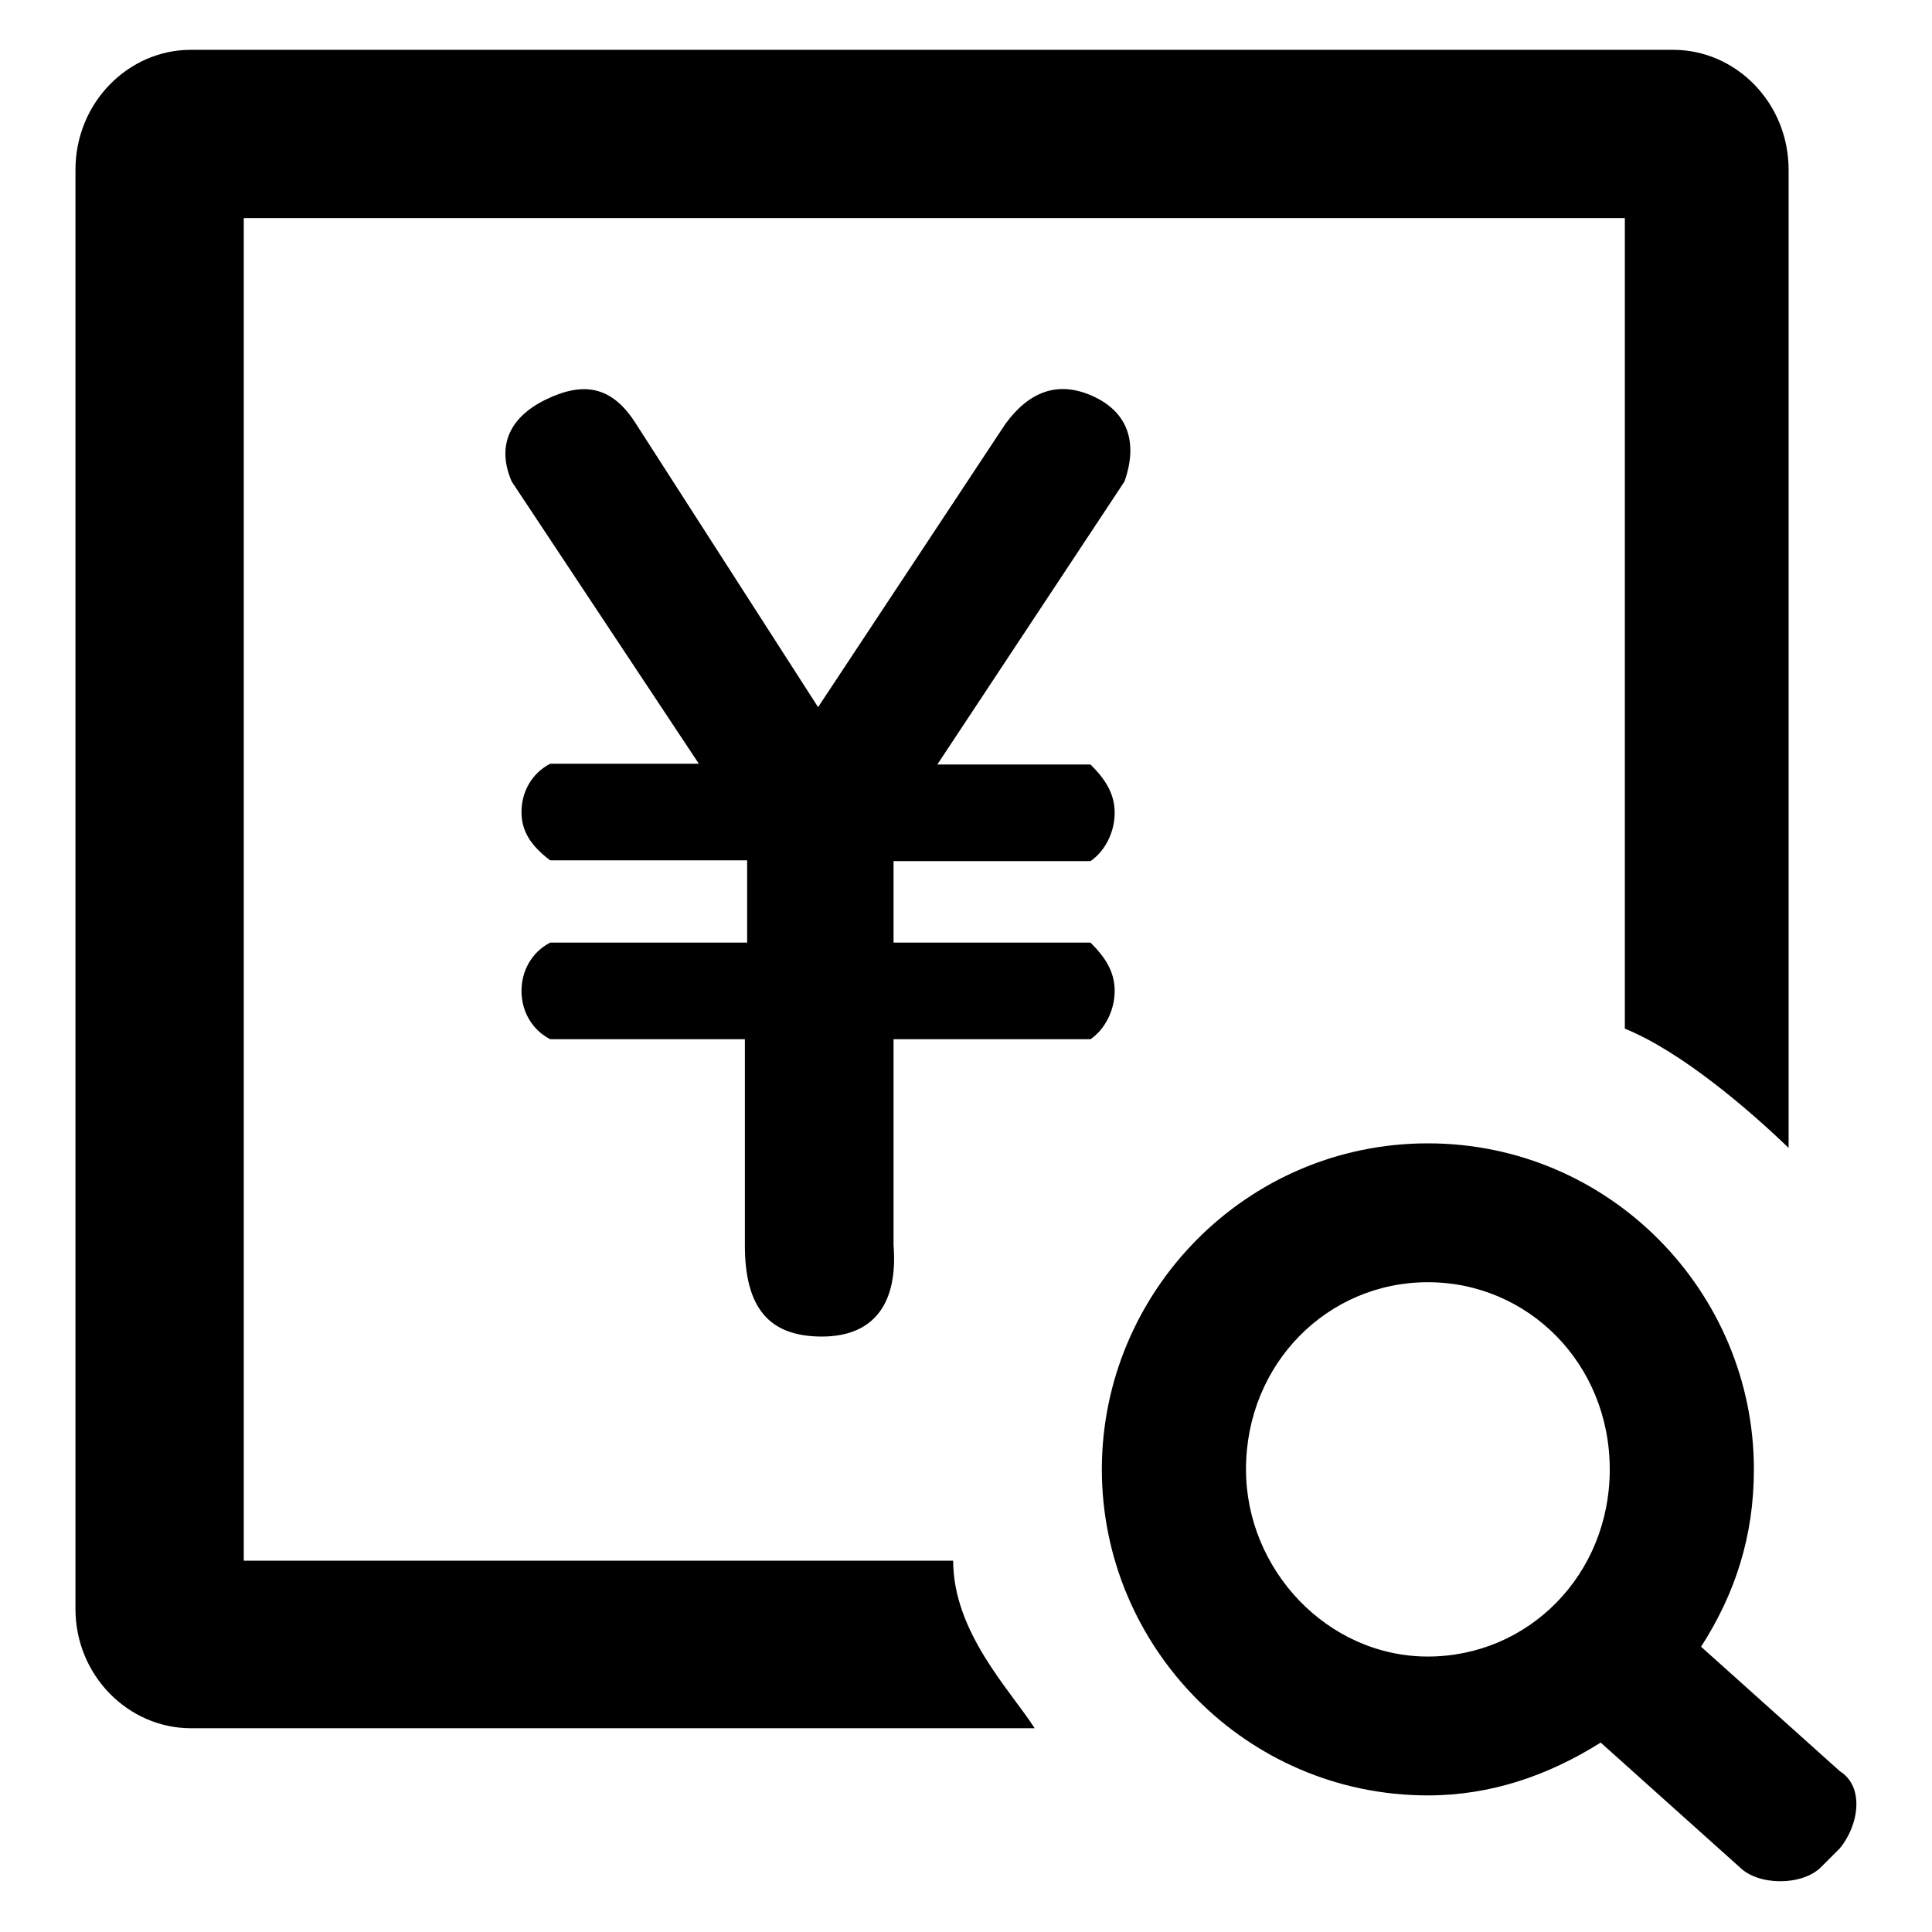 <?xml version="1.0" encoding="utf-8"?>
<!-- Svg Vector Icons : http://www.onlinewebfonts.com/icon -->
<!DOCTYPE svg PUBLIC "-//W3C//DTD SVG 1.1//EN" "http://www.w3.org/Graphics/SVG/1.1/DTD/svg11.dtd">
<svg version="1.1" xmlns="http://www.w3.org/2000/svg" xmlns:xlink="http://www.w3.org/1999/xlink" x="0px" y="0px" viewBox="0 0 256 256" enable-background="new 0 0 256 256" xml:space="preserve">
<g> <path fill="#000000" d="M243.8,244.9l-2.5,2.5c-2.5,2.5-8.3,2.5-10.8,0l-18.4-16.5c-7,4.4-14.6,7-22.9,7 c-24.1,0-43.2-19.7-43.2-43.2s19.1-43.2,43.2-43.2c24.1,0,43.2,19.7,43.2,43.2c0,8.9-2.5,16.5-7,23.5l18.4,16.5 C247,236.7,246.4,241.7,243.8,244.9z M189.2,169.9c-13.3,0-24.1,10.8-24.1,24.8c0,13.3,10.8,24.8,24.1,24.8s24.1-10.8,24.1-24.8 C213.3,180.7,202.5,169.9,189.2,169.9z M215.3,136.3V28.9h-183v177.9h94c0,9.5,7.6,17.2,10.8,22.2H25.3C17,229,10,222,10,213.2 V22.5c0-8.9,7-15.9,15.3-15.9h196.4c8.3,0,15.3,7,15.3,15.9v129.6C231.8,147.1,222.9,139.4,215.3,136.3L215.3,136.3z M67.8,63.8 c-1.9-4.4-0.6-8.3,4.4-10.8c5.1-2.5,8.9-1.9,12.1,3.2l24.1,37.5l24.8-37.5c3.2-4.4,7-5.7,11.4-3.8c4.4,1.9,6.4,5.7,4.4,11.4 l-24.8,37.5h20.3c1.9,1.9,3.2,3.8,3.2,6.4s-1.3,5.1-3.2,6.4h-26.1v10.8h26.1c1.9,1.9,3.2,3.8,3.2,6.4s-1.3,5.1-3.2,6.4h-26.1v27.3 c0.6,7.6-2.5,12.1-9.5,12.1c-7,0-10.2-3.8-10.2-12.1v-27.3H72.9c-2.5-1.3-3.8-3.8-3.8-6.4s1.3-5.1,3.8-6.4H99V114H72.9 c-2.5-1.9-3.8-3.8-3.8-6.4s1.3-5.1,3.8-6.4h19.7L67.8,63.8z"/></g>
</svg>